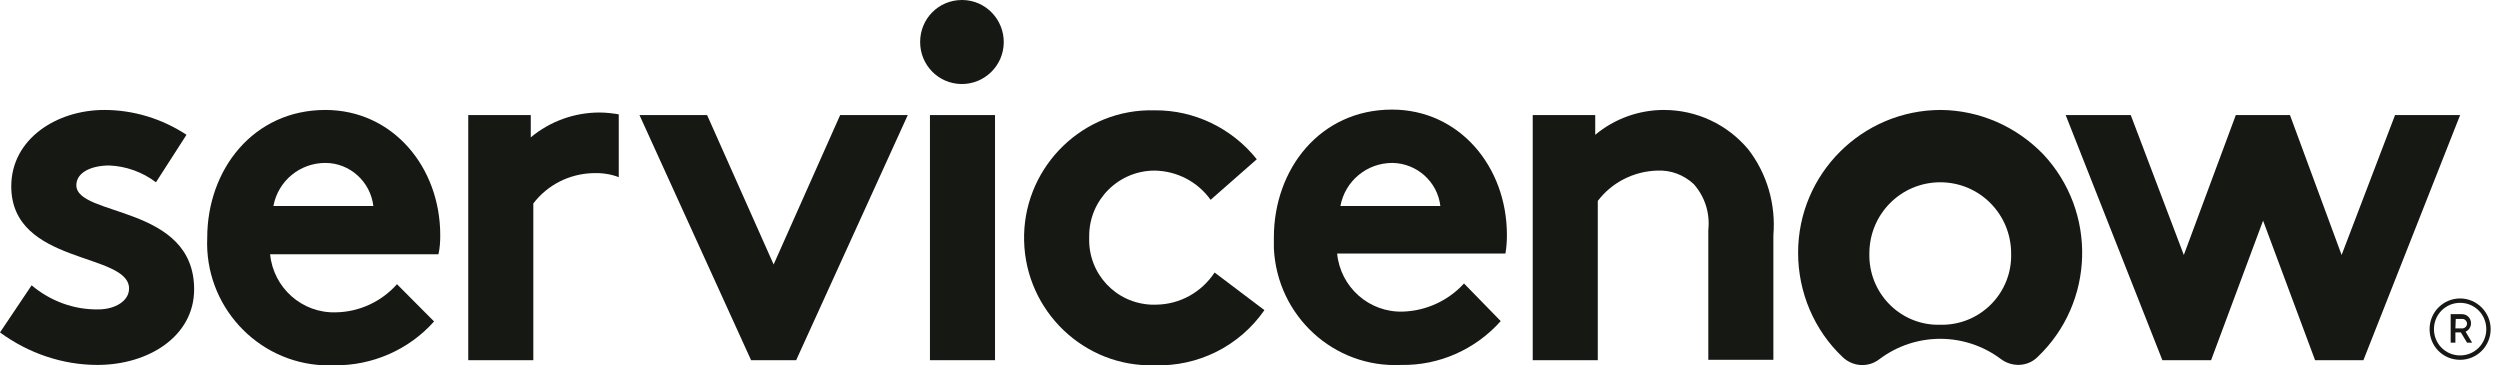 <svg width="219" height="32" viewBox="0 0 219 32" fill="none" xmlns="http://www.w3.org/2000/svg">
<g clip-path="url(#clip0_141_2668)">
<path fill-rule="evenodd" clip-rule="evenodd" d="M52.515 9.856C50.318 9.856 48.184 10.624 46.496 12.032V10.08H41.019V31.552H46.719V17.824C47.961 16.192 49.872 15.232 51.91 15.168C52.674 15.136 53.471 15.232 54.203 15.52V10.016C53.63 9.92 53.057 9.856 52.515 9.856Z" fill="#161814"/>
<path fill-rule="evenodd" clip-rule="evenodd" d="M2.771 24.992C4.395 26.368 6.465 27.136 8.599 27.104C10.127 27.104 11.306 26.336 11.306 25.28C11.306 22.08 0.987 23.232 0.987 16.32C0.987 12.192 4.936 9.632 9.14 9.632C11.688 9.632 14.204 10.4 16.337 11.808L13.662 15.968C12.484 15.072 11.051 14.56 9.586 14.496C7.993 14.496 6.688 15.104 6.688 16.224C6.688 19.008 17.006 17.92 17.006 25.344C17.006 29.472 12.993 31.968 8.535 31.968C5.478 31.968 2.484 30.944 -6.10352e-05 29.12L2.771 24.992Z" fill="#161814"/>
<path fill-rule="evenodd" clip-rule="evenodd" d="M38.566 20.608C38.566 14.624 34.394 9.632 28.503 9.632C22.197 9.632 18.153 14.848 18.153 20.832C17.898 26.752 22.484 31.744 28.343 32C28.662 32 28.98 32 29.299 32C32.611 32.032 35.796 30.656 38.025 28.16L34.777 24.896C33.407 26.432 31.465 27.328 29.426 27.36C26.465 27.456 23.949 25.216 23.662 22.272H38.407C38.535 21.728 38.566 21.152 38.566 20.608ZM23.949 18.048C24.363 15.84 26.273 14.272 28.503 14.272C30.637 14.272 32.452 15.904 32.706 18.048H23.949Z" fill="#161814"/>
<path fill-rule="evenodd" clip-rule="evenodd" d="M67.77 23.168L73.598 10.08H79.521L69.744 31.552H65.795L56.018 10.08H61.942L67.77 23.168Z" fill="#161814"/>
<path fill-rule="evenodd" clip-rule="evenodd" d="M84.33 -0C86.368 0.032 87.961 1.728 87.929 3.744C87.897 5.792 86.209 7.392 84.203 7.36C82.196 7.328 80.604 5.696 80.604 3.68C80.604 1.632 82.228 -0 84.266 -0C84.266 -0 84.298 -0 84.33 -0Z" fill="#161814"/>
<path d="M87.164 10.08H81.464V31.552H87.164V10.08Z" fill="#161814"/>
<path fill-rule="evenodd" clip-rule="evenodd" d="M110.763 27.168C108.565 30.336 104.935 32.128 101.113 32C94.967 32.16 89.871 27.264 89.712 21.12C89.553 14.976 94.425 9.824 100.54 9.664C100.731 9.664 100.954 9.664 101.145 9.664C104.616 9.632 107.928 11.232 110.094 13.952L106.05 17.504C104.903 15.904 103.088 14.976 101.145 14.944C97.992 14.944 95.413 17.504 95.413 20.672C95.413 20.736 95.413 20.768 95.413 20.832C95.317 23.968 97.737 26.56 100.859 26.688C101.018 26.688 101.145 26.688 101.304 26.688C103.374 26.656 105.253 25.6 106.4 23.872L110.763 27.168Z" fill="#161814"/>
<path fill-rule="evenodd" clip-rule="evenodd" d="M131.463 28.128C129.234 30.624 126.049 32.032 122.737 31.968C116.846 32.256 111.877 27.68 111.591 21.76C111.591 21.44 111.591 21.12 111.591 20.8C111.591 14.816 115.635 9.6 121.941 9.6C127.833 9.6 132.005 14.592 132.005 20.576C132.005 21.12 131.973 21.664 131.877 22.208H117.132C117.419 25.152 119.935 27.392 122.896 27.296C124.935 27.232 126.877 26.336 128.247 24.832L131.463 28.128ZM126.177 18.048C125.922 15.904 124.107 14.304 121.973 14.272C119.744 14.272 117.833 15.84 117.419 18.048H126.177Z" fill="#161814"/>
<path fill-rule="evenodd" clip-rule="evenodd" d="M134.266 31.552V10.08H139.743V11.808C141.431 10.4 143.565 9.632 145.762 9.632C148.597 9.632 151.304 10.88 153.151 13.088C154.807 15.232 155.571 17.92 155.348 20.608V31.52H149.648V20.16C149.807 18.688 149.361 17.248 148.374 16.128C147.514 15.328 146.367 14.88 145.157 14.944C143.119 15.008 141.208 15.968 139.966 17.6V31.552H134.266Z" fill="#161814"/>
<path fill-rule="evenodd" clip-rule="evenodd" d="M170.03 9.632C163.119 9.632 157.514 15.232 157.514 22.144C157.514 25.6 158.915 28.928 161.431 31.296C162.323 32.128 163.66 32.224 164.647 31.456C167.8 29.088 172.131 29.088 175.284 31.456C176.272 32.192 177.641 32.128 178.501 31.264C183.501 26.496 183.724 18.56 178.978 13.504C176.622 11.072 173.405 9.664 170.03 9.632ZM169.966 28.448C166.622 28.544 163.851 25.888 163.756 22.528C163.756 22.432 163.756 22.304 163.756 22.208C163.756 18.752 166.526 15.968 169.966 15.968C173.405 15.968 176.176 18.752 176.176 22.208C176.272 25.568 173.628 28.352 170.284 28.448C170.157 28.448 170.061 28.448 169.966 28.448Z" fill="#161814"/>
<path fill-rule="evenodd" clip-rule="evenodd" d="M193.692 31.552H189.424L180.953 10.08H186.654L191.303 22.336L195.857 10.08H200.602L205.125 22.336L209.806 10.08H215.507L207.035 31.552H202.8L198.246 19.328L193.692 31.552Z" fill="#161814"/>
<path d="M215.57 29.12H215.093V30.016H214.679V27.52H215.666C216.112 27.52 216.462 27.872 216.462 28.32C216.462 28.64 216.271 28.928 215.984 29.056L216.558 30.016H216.112L215.57 29.12ZM215.093 28.768H215.698C215.921 28.768 216.112 28.576 216.112 28.352C216.112 28.128 215.921 27.936 215.698 27.936H215.124L215.093 28.768Z" fill="#161814"/>
<path d="M215.507 26.528C216.781 26.528 217.8 27.552 217.8 28.832C217.8 30.112 216.781 31.136 215.507 31.136C214.233 31.136 213.214 30.112 213.214 28.832C213.214 27.552 214.233 26.528 215.507 26.528ZM215.507 26.144C214.042 26.144 212.832 27.328 212.832 28.832C212.832 30.336 214.01 31.52 215.507 31.52C216.972 31.52 218.182 30.336 218.182 28.832C218.182 27.36 216.972 26.144 215.507 26.144Z" fill="#161814"/>
</g>
<defs>
<clipPath id="clip0_141_2668">
<rect width="218.182" height="32" fill="white"/>
</clipPath>
</defs>
</svg>
